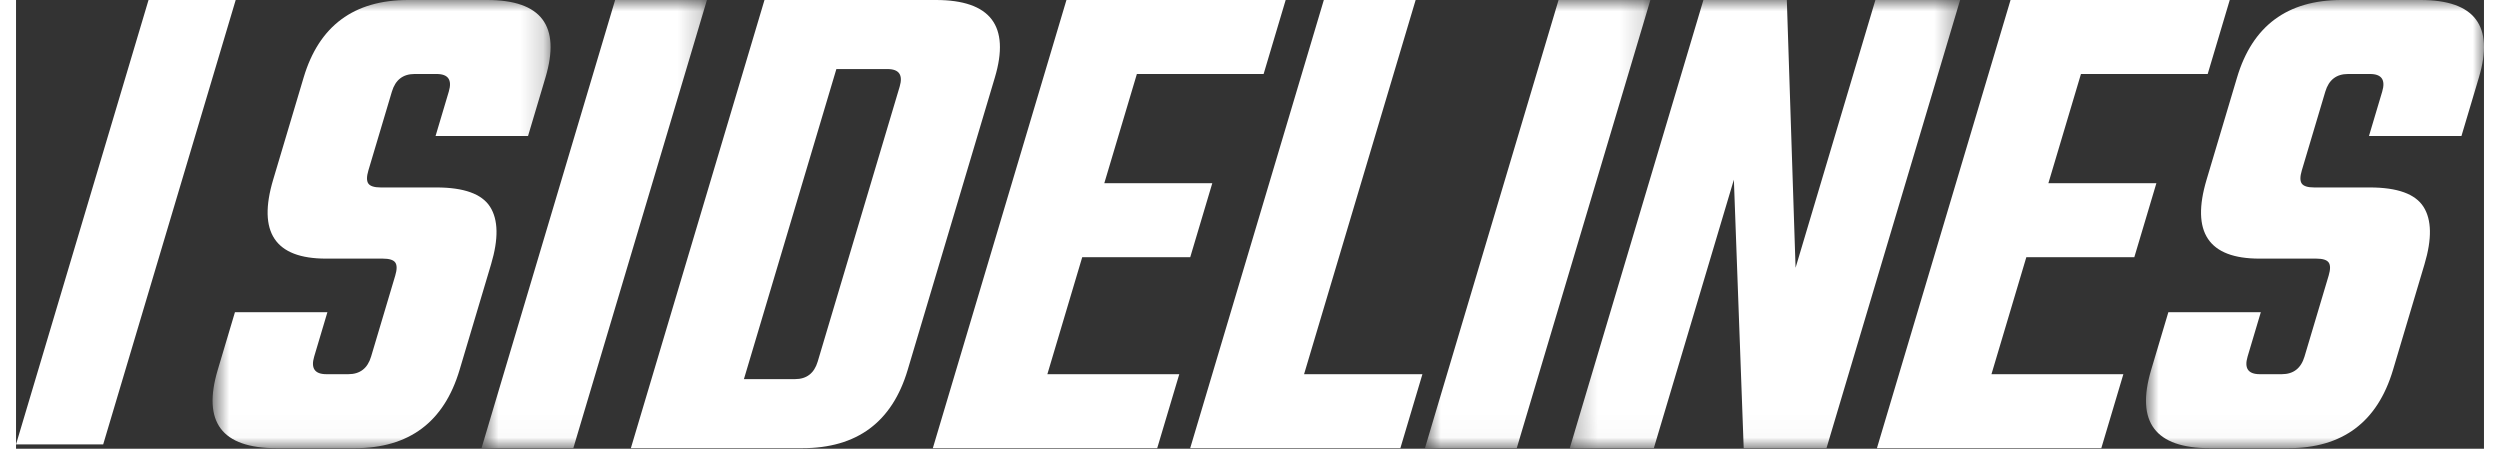 <?xml version="1.0" encoding="UTF-8"?>
<svg width="390" height="70" viewBox="0 0 110 20" fill="none" xmlns="http://www.w3.org/2000/svg">
<rect x="0" y="0" width="110" height="20" fill="#333333" stroke="none"/>
<path fill-rule="evenodd" clip-rule="evenodd" d="M5.906 0L0 19.807H3.885L9.791 0H5.906Z" fill="white"/>
<mask id="mask0_585_5464" style="mask-type:luminance" maskUnits="userSpaceOnUse" x="8" y="0" width="16" height="20">
<path d="M8.76 0H23.826V19.976H8.76V0Z" fill="white"/>
</mask>
<g mask="url(#mask0_585_5464)">
<path fill-rule="evenodd" clip-rule="evenodd" d="M15.826 15.893L16.903 12.281C16.984 12.009 16.984 11.815 16.903 11.7C16.822 11.585 16.637 11.527 16.349 11.527H13.813C11.546 11.527 10.761 10.355 11.461 8.009L12.819 3.455C13.505 1.152 15.059 0 17.48 0H20.997C23.418 0 24.285 1.152 23.598 3.455L22.821 6.062H18.699L19.289 4.083C19.445 3.56 19.264 3.298 18.745 3.298H17.765C17.247 3.298 16.909 3.56 16.753 4.083L15.704 7.601C15.623 7.873 15.623 8.067 15.704 8.182C15.785 8.297 15.969 8.355 16.258 8.355H18.736C19.965 8.355 20.764 8.643 21.13 9.219C21.496 9.794 21.511 10.648 21.174 11.778L19.769 16.489C19.076 18.814 17.519 19.976 15.098 19.976H11.611C9.17 19.976 8.297 18.814 8.99 16.489L9.758 13.914H13.879L13.289 15.893C13.133 16.416 13.315 16.678 13.833 16.678H14.813C15.332 16.678 15.67 16.416 15.826 15.893Z" fill="white"/>
</g>
<mask id="mask1_585_5464" style="mask-type:luminance" maskUnits="userSpaceOnUse" x="20" y="0" width="11" height="20">
<path d="M20.747 0H30.795V19.976H20.747V0Z" fill="white"/>
</mask>
<g mask="url(#mask1_585_5464)">
<path fill-rule="evenodd" clip-rule="evenodd" d="M26.703 0H30.795L24.839 19.976H20.747L26.703 0Z" fill="white"/>
</g>
<path fill-rule="evenodd" clip-rule="evenodd" d="M35.733 16.113L39.385 3.863C39.541 3.34 39.36 3.078 38.841 3.078H36.564L32.443 16.898H34.72C35.239 16.898 35.577 16.636 35.733 16.113ZM33.36 0H40.998C43.438 0 44.315 1.152 43.628 3.455L39.742 16.489C39.049 18.814 37.482 19.976 35.042 19.976H27.404L33.36 0Z" fill="white"/>
<path fill-rule="evenodd" clip-rule="evenodd" d="M45.968 16.678H51.848L50.864 19.976H40.863L46.819 0H56.59L55.607 3.298H49.958L48.506 8.166H53.319L52.336 11.464H47.522L45.968 16.678Z" fill="white"/>
<path fill-rule="evenodd" clip-rule="evenodd" d="M57.41 16.678H62.685L61.702 19.976H52.334L58.291 0H62.383L57.41 16.678Z" fill="white"/>
<mask id="mask2_585_5464" style="mask-type:luminance" maskUnits="userSpaceOnUse" x="62" y="0" width="11" height="20">
<path d="M62.797 0H72.846V19.976H62.797V0Z" fill="white"/>
</mask>
<g mask="url(#mask2_585_5464)">
<path fill-rule="evenodd" clip-rule="evenodd" d="M68.753 0H72.846L66.889 19.976H62.797L68.753 0Z" fill="white"/>
</g>
<mask id="mask3_585_5464" style="mask-type:luminance" maskUnits="userSpaceOnUse" x="69" y="0" width="18" height="20">
<path d="M69.252 0H86.651V19.976H69.252V0Z" fill="white"/>
</mask>
<g mask="url(#mask3_585_5464)">
<path fill-rule="evenodd" clip-rule="evenodd" d="M82.875 0H86.651L80.695 19.976H77.005L76.567 8.009L72.999 19.976H69.252L75.209 0H78.927L79.317 11.935L82.875 0Z" fill="white"/>
</g>
<path fill-rule="evenodd" clip-rule="evenodd" d="M88.048 16.678H93.927L92.944 19.976H82.943L88.899 0H98.669L97.686 3.298H92.037L90.585 8.166H95.399L94.415 11.464H89.602L88.048 16.678Z" fill="white"/>
<mask id="mask4_585_5464" style="mask-type:luminance" maskUnits="userSpaceOnUse" x="94" y="0" width="17" height="20">
<path d="M94.935 0H110.001V19.976H94.935V0Z" fill="white"/>
</mask>
<g mask="url(#mask4_585_5464)">
<path fill-rule="evenodd" clip-rule="evenodd" d="M102.001 15.893L103.078 12.281C103.159 12.009 103.159 11.815 103.078 11.7C102.997 11.585 102.813 11.527 102.525 11.527H99.988C97.721 11.527 96.936 10.355 97.636 8.009L98.994 3.455C99.68 1.152 101.235 0 103.656 0H107.172C109.593 0 110.46 1.152 109.773 3.455L108.996 6.062H104.874L105.464 4.083C105.62 3.56 105.439 3.298 104.92 3.298H103.94C103.422 3.298 103.084 3.56 102.928 4.083L101.879 7.601C101.798 7.873 101.798 8.067 101.879 8.182C101.96 8.297 102.144 8.355 102.433 8.355H104.911C106.141 8.355 106.939 8.643 107.305 9.219C107.671 9.794 107.686 10.648 107.349 11.778L105.945 16.489C105.251 18.814 103.694 19.976 101.273 19.976H97.786C95.345 19.976 94.472 18.814 95.165 16.489L95.933 13.914H100.054L99.464 15.893C99.308 16.416 99.49 16.678 100.009 16.678H100.989C101.508 16.678 101.845 16.416 102.001 15.893Z" fill="white"/>
</g>
</svg>
